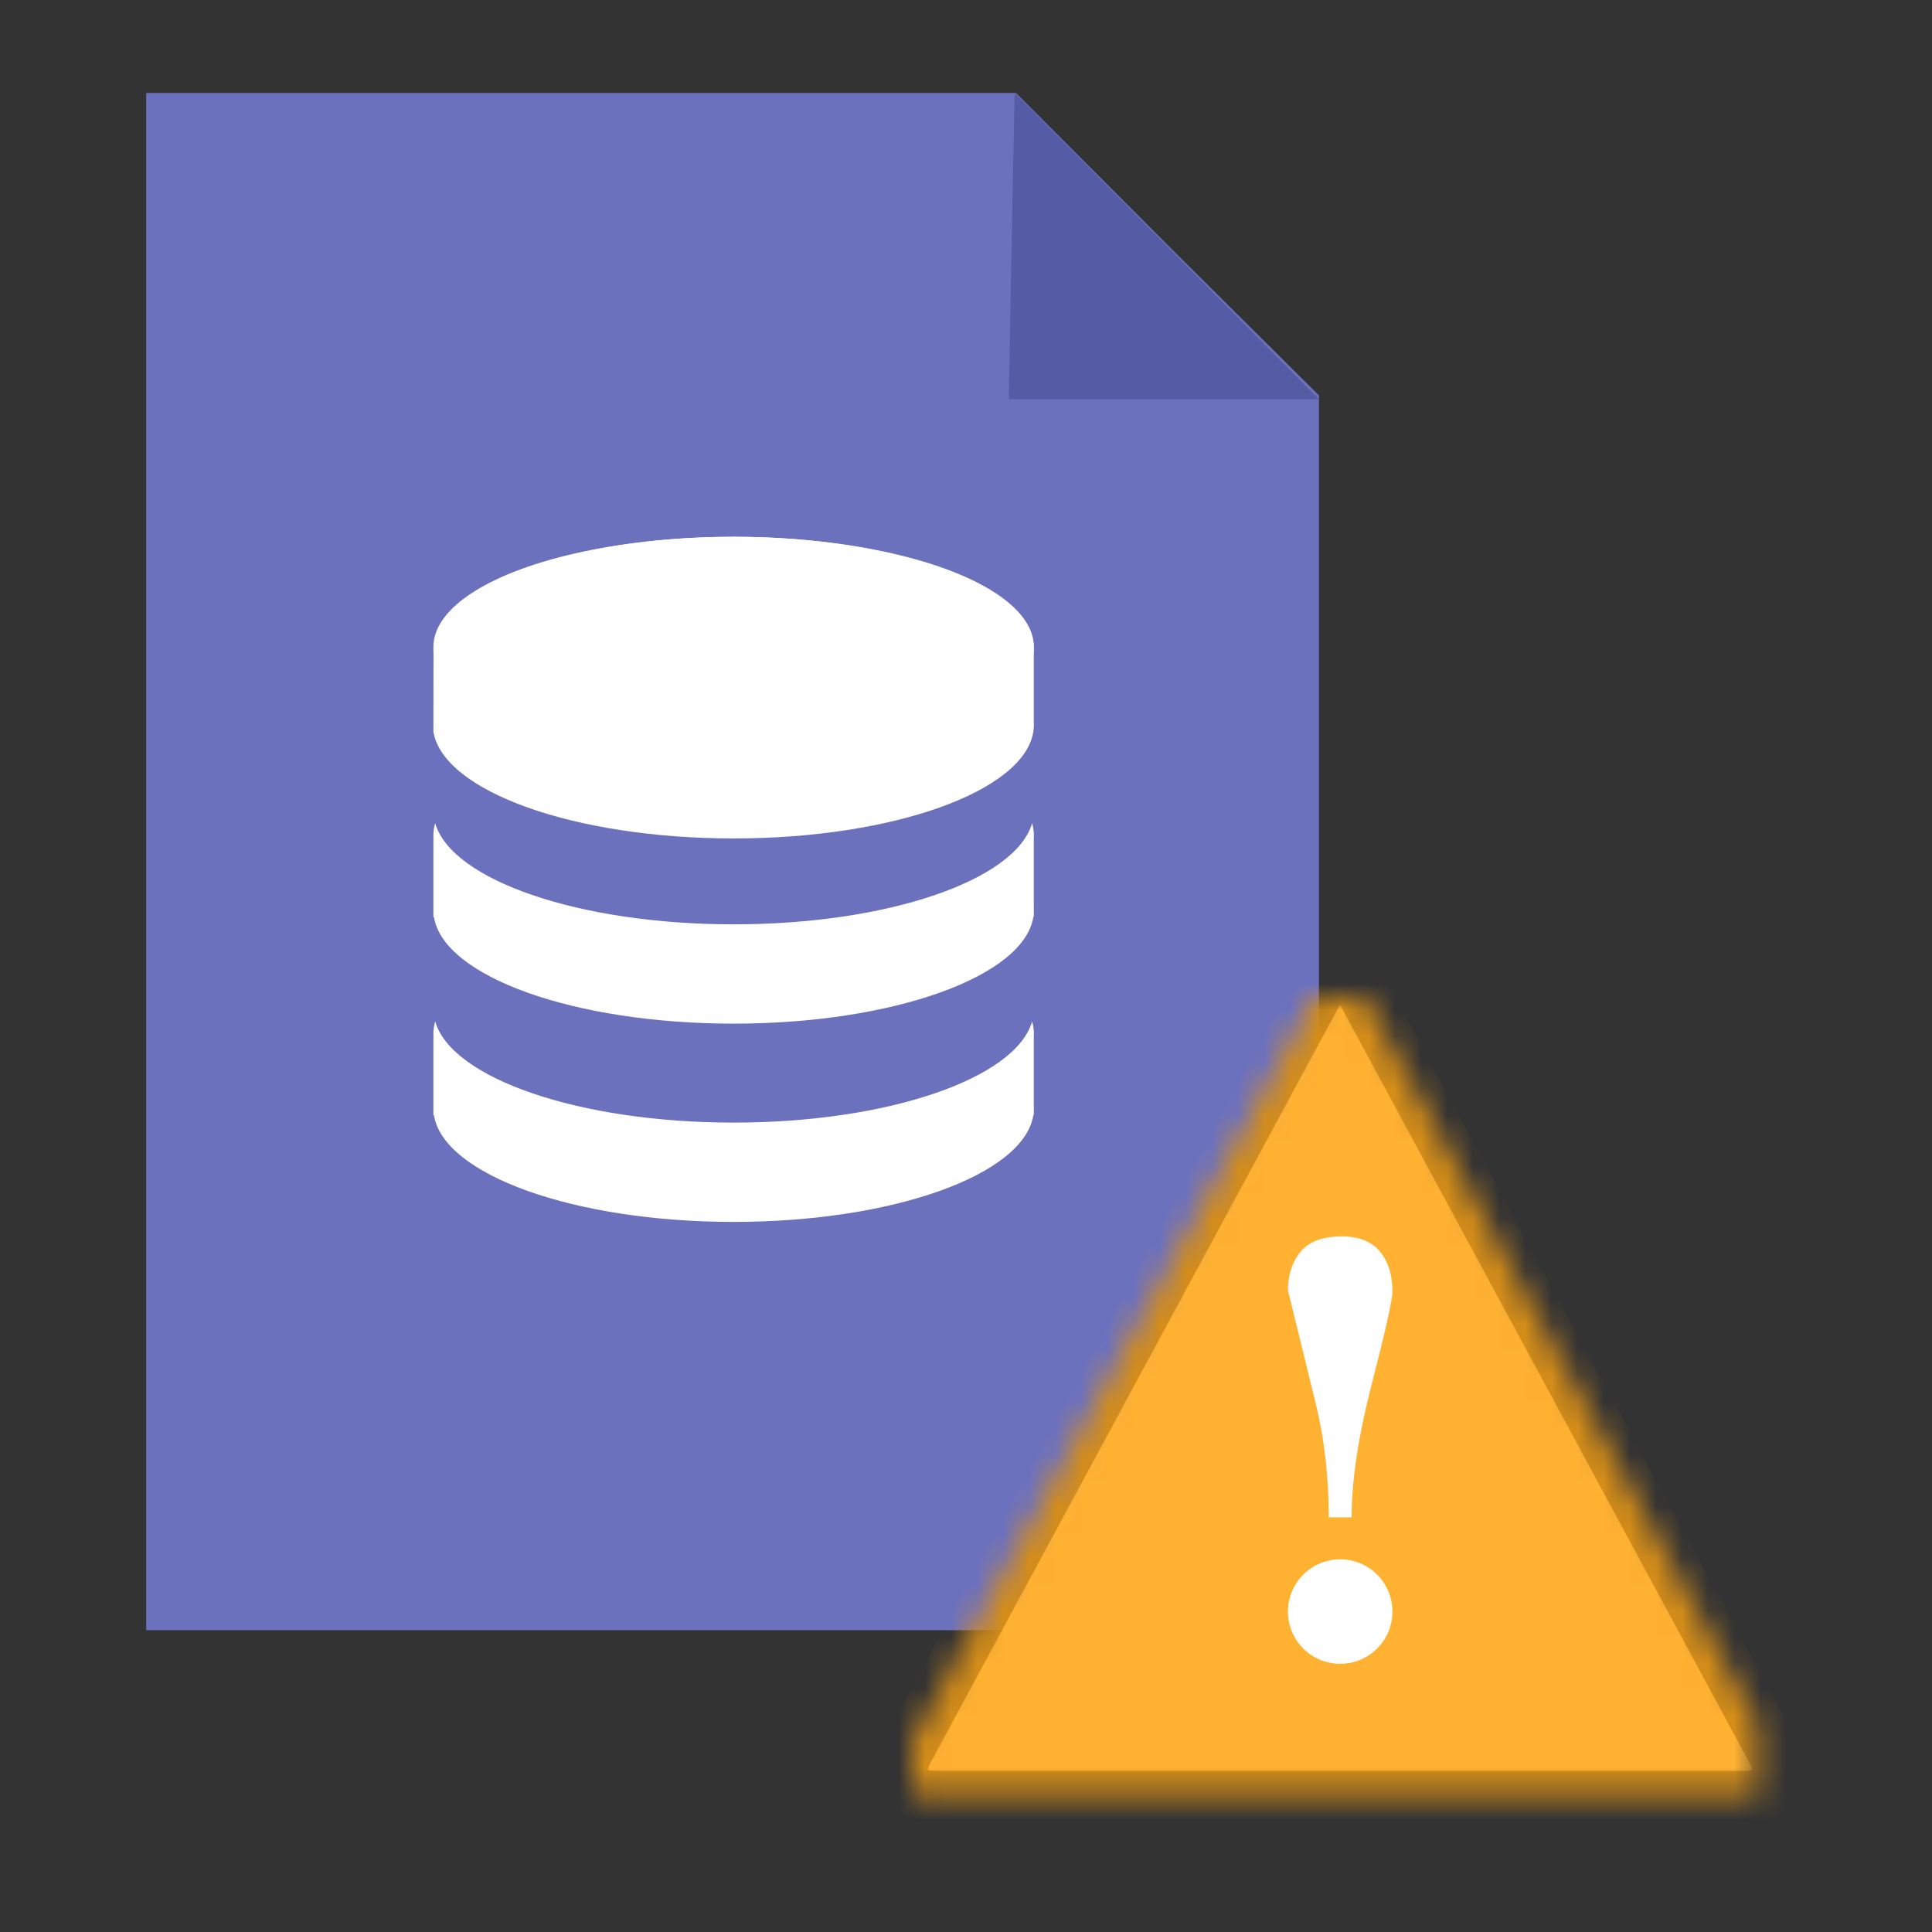 <?xml version="1.0" encoding="UTF-8"?>
<svg width="74px" height="74px" viewBox="0 0 74 74" version="1.1" xmlns="http://www.w3.org/2000/svg" xmlns:xlink="http://www.w3.org/1999/xlink">
    <rect x="0" y="0" width="74" height="74" fill="#333333" stroke="none"/>
    <!-- Generator: Sketch 42 (36781) - http://www.bohemiancoding.com/sketch -->
    <title>data-1</title>
    <desc>Created with Sketch.</desc>
    <defs>
        <path d="M15.44,-0.039 C15.968,-1.015 16.82,-1.021 17.35,-0.039 L32.969,28.873 C33.497,29.849 33.022,30.641 31.926,30.641 L0.864,30.641 C-0.239,30.641 -0.709,29.855 -0.179,28.873 L15.44,-0.039 Z" id="path-1"></path>
        <mask id="mask-2" maskContentUnits="userSpaceOnUse" maskUnits="objectBoundingBox" x="0" y="0" width="32.413" height="30.592" fill="white">
            <use xlink:href="#path-1"></use>
        </mask>
    </defs>
    <g id="Symbols" stroke="none" stroke-width="1" fill="none" fill-rule="evenodd">
        <g id="data-1">
            <g id="Group-22" transform="translate(5, 3)">
                <g id="Group-9">
                    <path d="M0.6,0.56 L33.913,0.56 L40.144,6.807 C40.144,6.807 45.519,12.145 45.519,12.145 C45.519,12.145 45.519,59.44 45.519,59.44 L0.6,59.44 L0.6,0.56 Z" id="Rectangle-71" fill="#6C71BE"></path>
                    <path d="M45.519,12.291 L45.356,12.291 L33.639,12.291 C33.639,12.291 33.85,0.56 33.866,0.56 C33.883,0.56 45.519,12.291 45.519,12.291 Z" id="Path-855" fill="#565BA6"></path>
                    <path d="M34.532,36.123 C34.577,36.279 34.6,36.437 34.6,36.598 C34.6,36.638 34.599,36.678 34.596,36.718 L34.596,39.341 C34.599,39.378 34.6,39.414 34.6,39.451 C34.6,39.488 34.599,39.524 34.596,39.561 L34.596,39.714 L34.579,39.714 C34.219,41.994 29.218,43.802 23.1,43.802 C16.982,43.802 11.981,41.994 11.621,39.714 L11.6,39.714 L11.6,36.718 L11.604,36.718 C11.601,36.678 11.6,36.638 11.6,36.598 C11.6,36.437 11.623,36.279 11.668,36.123 C12.294,38.302 17.173,39.998 23.1,39.998 C29.027,39.998 33.906,38.302 34.532,36.123 L34.532,36.123 Z" id="Combined-Shape-Copy-15" fill="#FFFFFF"></path>
                    <path d="M34.532,28.529 C34.577,28.685 34.6,28.844 34.6,29.004 C34.6,29.044 34.599,29.084 34.596,29.124 L34.596,31.747 C34.599,31.784 34.6,31.821 34.6,31.857 C34.6,31.894 34.599,31.931 34.596,31.967 L34.596,32.121 L34.579,32.121 C34.219,34.401 29.218,36.208 23.1,36.208 C16.982,36.208 11.981,34.401 11.621,32.121 L11.6,32.121 L11.6,29.124 L11.604,29.124 C11.601,29.084 11.6,29.044 11.6,29.004 C11.6,28.844 11.623,28.685 11.668,28.529 C12.294,30.708 17.173,32.404 23.1,32.404 C29.027,32.404 33.906,30.708 34.532,28.529 L34.532,28.529 Z" id="Combined-Shape-Copy-16" fill="#FFFFFF"></path>
                    <path d="M34.6,21.911 C34.6,19.508 29.451,17.56 23.1,17.56 C16.749,17.56 11.6,19.508 11.6,21.911 C11.6,21.951 11.601,21.991 11.604,22.031 L11.6,25.027 C11.981,27.307 16.982,29.114 23.1,29.114 C29.218,29.114 34.219,27.307 34.579,25.027 L34.596,24.873 C34.599,24.837 34.6,24.8 34.6,24.764 C34.6,24.727 34.599,24.69 34.596,24.654 L34.596,22.031 C34.599,21.991 34.6,21.951 34.6,21.911 Z" id="Combined-Shape-Copy-17" fill="#FFFFFF"></path>
                    <ellipse id="Oval-Copy-19" fill="#FFFFFF" cx="23.1" cy="21.779" rx="11.5" ry="4.219"></ellipse>
                </g>
                <g id="icon_offline_conflict" transform="translate(28, 32)">
                    <g transform="translate(0.129, -0.414)" id="Group-6">
                        <g transform="translate(1.8, 3.6)">
                            <g id="Group-3" transform="translate(0, 0)">
                                <use id="Triangle-6" stroke="#D48D19" mask="url(#mask-2)" stroke-width="2" fill="#FFB132" xlink:href="#path-1"></use>
                                <g id="Group" transform="translate(14.4, 9)" fill="#FFFFFF">
                                    <path d="M1.566,10.931 C1.566,9.381 1.397,7.919 1.06,6.543 C0.723,5.168 0.37,3.731 0.002,2.234 C0.002,1.642 0.163,1.15 0.485,0.758 C0.807,0.366 1.336,0.171 2.072,0.171 C2.716,0.171 3.199,0.362 3.521,0.745 C3.843,1.128 4.004,1.642 4.004,2.286 C4.004,2.599 3.743,3.766 3.222,5.786 C2.7,7.806 2.44,9.521 2.44,10.931 L1.566,10.931 Z" id="!"></path>
                                    <ellipse id="Oval-83" cx="2.003" cy="14.54" rx="2.001" ry="2.001"></ellipse>
                                </g>
                            </g>
                        </g>
                    </g>
                </g>
            </g>
        </g>
    </g>
</svg>